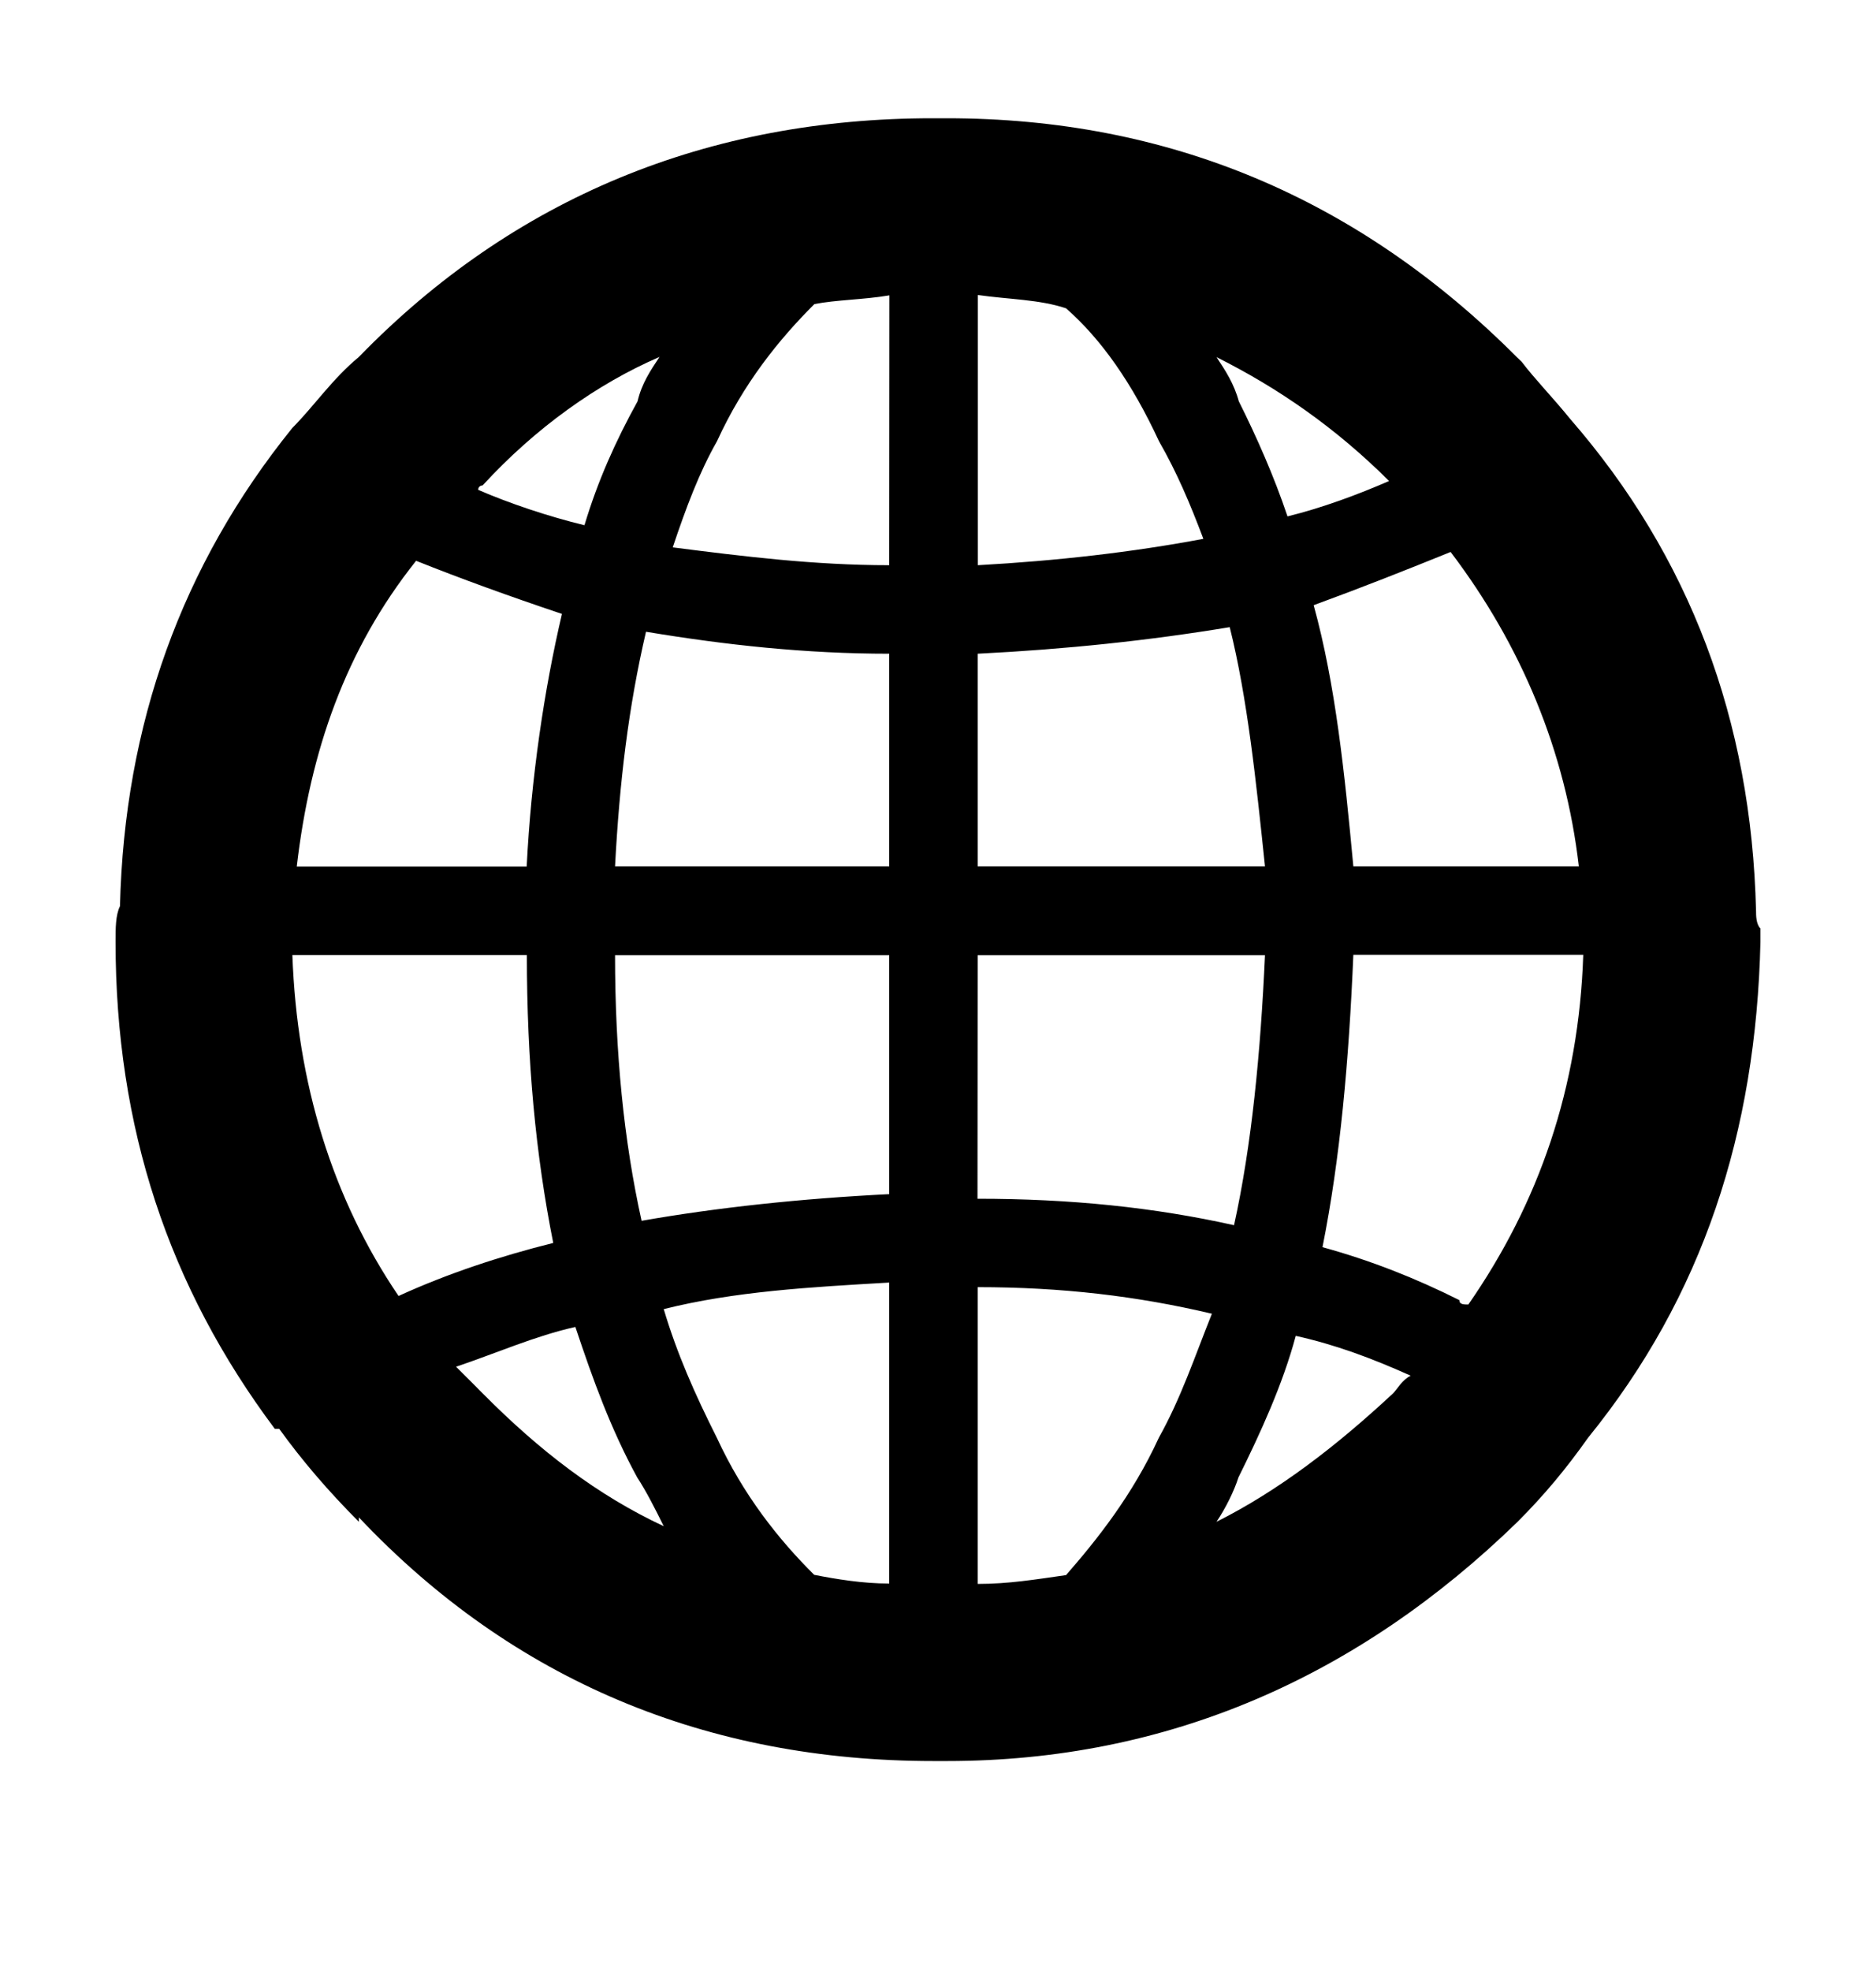 <svg width="20" height="21" viewBox="0 0 20 21" fill="none" xmlns="http://www.w3.org/2000/svg">
<path d="M3.824 3.805C3.541 4.039 3.351 4.324 3.117 4.559C1.937 6.02 1.326 7.719 1.279 9.655C1.232 9.751 1.232 9.889 1.232 10.032C1.232 12.013 1.798 13.712 2.93 15.224H2.977C3.215 15.554 3.496 15.884 3.826 16.214V16.167C5.476 17.913 7.549 18.763 9.952 18.763H10.095C12.45 18.763 14.479 17.866 16.177 16.216C16.46 15.933 16.696 15.65 16.93 15.319C18.155 13.81 18.721 12.063 18.768 10.036V9.893C18.721 9.846 18.721 9.751 18.721 9.704C18.672 7.672 18.013 5.928 16.741 4.465C16.551 4.231 16.364 4.041 16.222 3.854L16.173 3.807C14.477 2.107 12.45 1.26 10.093 1.26H9.95C7.549 1.258 5.474 2.107 3.824 3.805ZM5.098 5.219C5.098 5.172 5.145 5.172 5.145 5.172C5.71 4.557 6.37 4.088 7.031 3.803C6.936 3.946 6.842 4.084 6.797 4.276C6.563 4.699 6.372 5.125 6.231 5.596C5.851 5.504 5.426 5.362 5.098 5.219ZM5.145 14.845C5.051 14.749 4.955 14.655 4.862 14.562C5.287 14.419 5.71 14.232 6.134 14.138C6.323 14.704 6.51 15.222 6.793 15.741C6.887 15.884 6.983 16.072 7.076 16.261C6.37 15.931 5.755 15.46 5.145 14.845ZM4.249 13.808C3.543 12.768 3.166 11.542 3.117 10.175H5.617C5.617 11.306 5.71 12.298 5.898 13.243C5.332 13.384 4.766 13.571 4.249 13.808ZM3.164 9.231C3.307 8.004 3.683 6.92 4.436 5.975C4.909 6.164 5.428 6.352 5.991 6.541C5.802 7.344 5.662 8.288 5.615 9.233H3.164V9.231ZM9.48 6.022C8.68 6.022 7.925 5.928 7.172 5.832C7.314 5.409 7.455 5.032 7.644 4.701C7.925 4.086 8.304 3.617 8.682 3.24C8.916 3.194 9.201 3.194 9.482 3.147L9.48 6.022ZM10.423 3.143C10.752 3.19 11.082 3.19 11.365 3.285C11.742 3.615 12.071 4.086 12.356 4.701C12.546 5.032 12.686 5.362 12.829 5.741C12.075 5.883 11.273 5.975 10.425 6.022V3.143H10.423ZM12.969 3.805C13.629 4.135 14.241 4.559 14.809 5.125C14.479 5.268 14.103 5.409 13.726 5.502C13.584 5.078 13.396 4.653 13.207 4.276C13.156 4.088 13.063 3.946 12.969 3.805ZM10.423 6.965C11.365 6.918 12.261 6.823 13.11 6.682C13.299 7.436 13.392 8.333 13.486 9.231H10.423V6.965ZM10.423 10.177H13.486C13.439 11.216 13.344 12.204 13.156 13.054C12.307 12.864 11.412 12.772 10.421 12.772L10.423 10.177ZM9.48 6.965V9.231H6.557C6.604 8.335 6.7 7.532 6.887 6.731C7.736 6.872 8.585 6.965 9.48 6.965ZM6.557 10.177H9.48V12.723C8.538 12.77 7.642 12.866 6.84 13.007C6.651 12.157 6.557 11.214 6.557 10.177ZM7.642 15.318C7.404 14.845 7.217 14.421 7.076 13.948C7.83 13.759 8.631 13.714 9.48 13.665V16.872C9.199 16.872 8.914 16.825 8.68 16.779C8.302 16.404 7.925 15.931 7.642 15.318ZM11.365 16.782C11.035 16.829 10.751 16.876 10.423 16.876V13.714C11.318 13.714 12.12 13.808 12.92 13.997C12.731 14.47 12.591 14.894 12.354 15.319C12.073 15.931 11.695 16.404 11.365 16.782ZM12.969 16.214C13.065 16.072 13.158 15.884 13.203 15.741C13.437 15.269 13.675 14.751 13.814 14.233C14.237 14.327 14.616 14.468 15.039 14.657C14.946 14.704 14.897 14.8 14.85 14.847C14.241 15.413 13.627 15.884 12.969 16.214ZM14.099 13.288C14.288 12.343 14.38 11.307 14.428 10.173H16.879C16.832 11.589 16.407 12.815 15.654 13.899C15.605 13.899 15.558 13.899 15.558 13.852C15.09 13.618 14.618 13.431 14.099 13.288ZM14.428 9.231C14.335 8.239 14.239 7.297 14.005 6.448C14.524 6.258 14.996 6.071 15.465 5.881C16.218 6.873 16.69 8.004 16.832 9.231H14.428Z" fill="#000000"/>
</svg>
